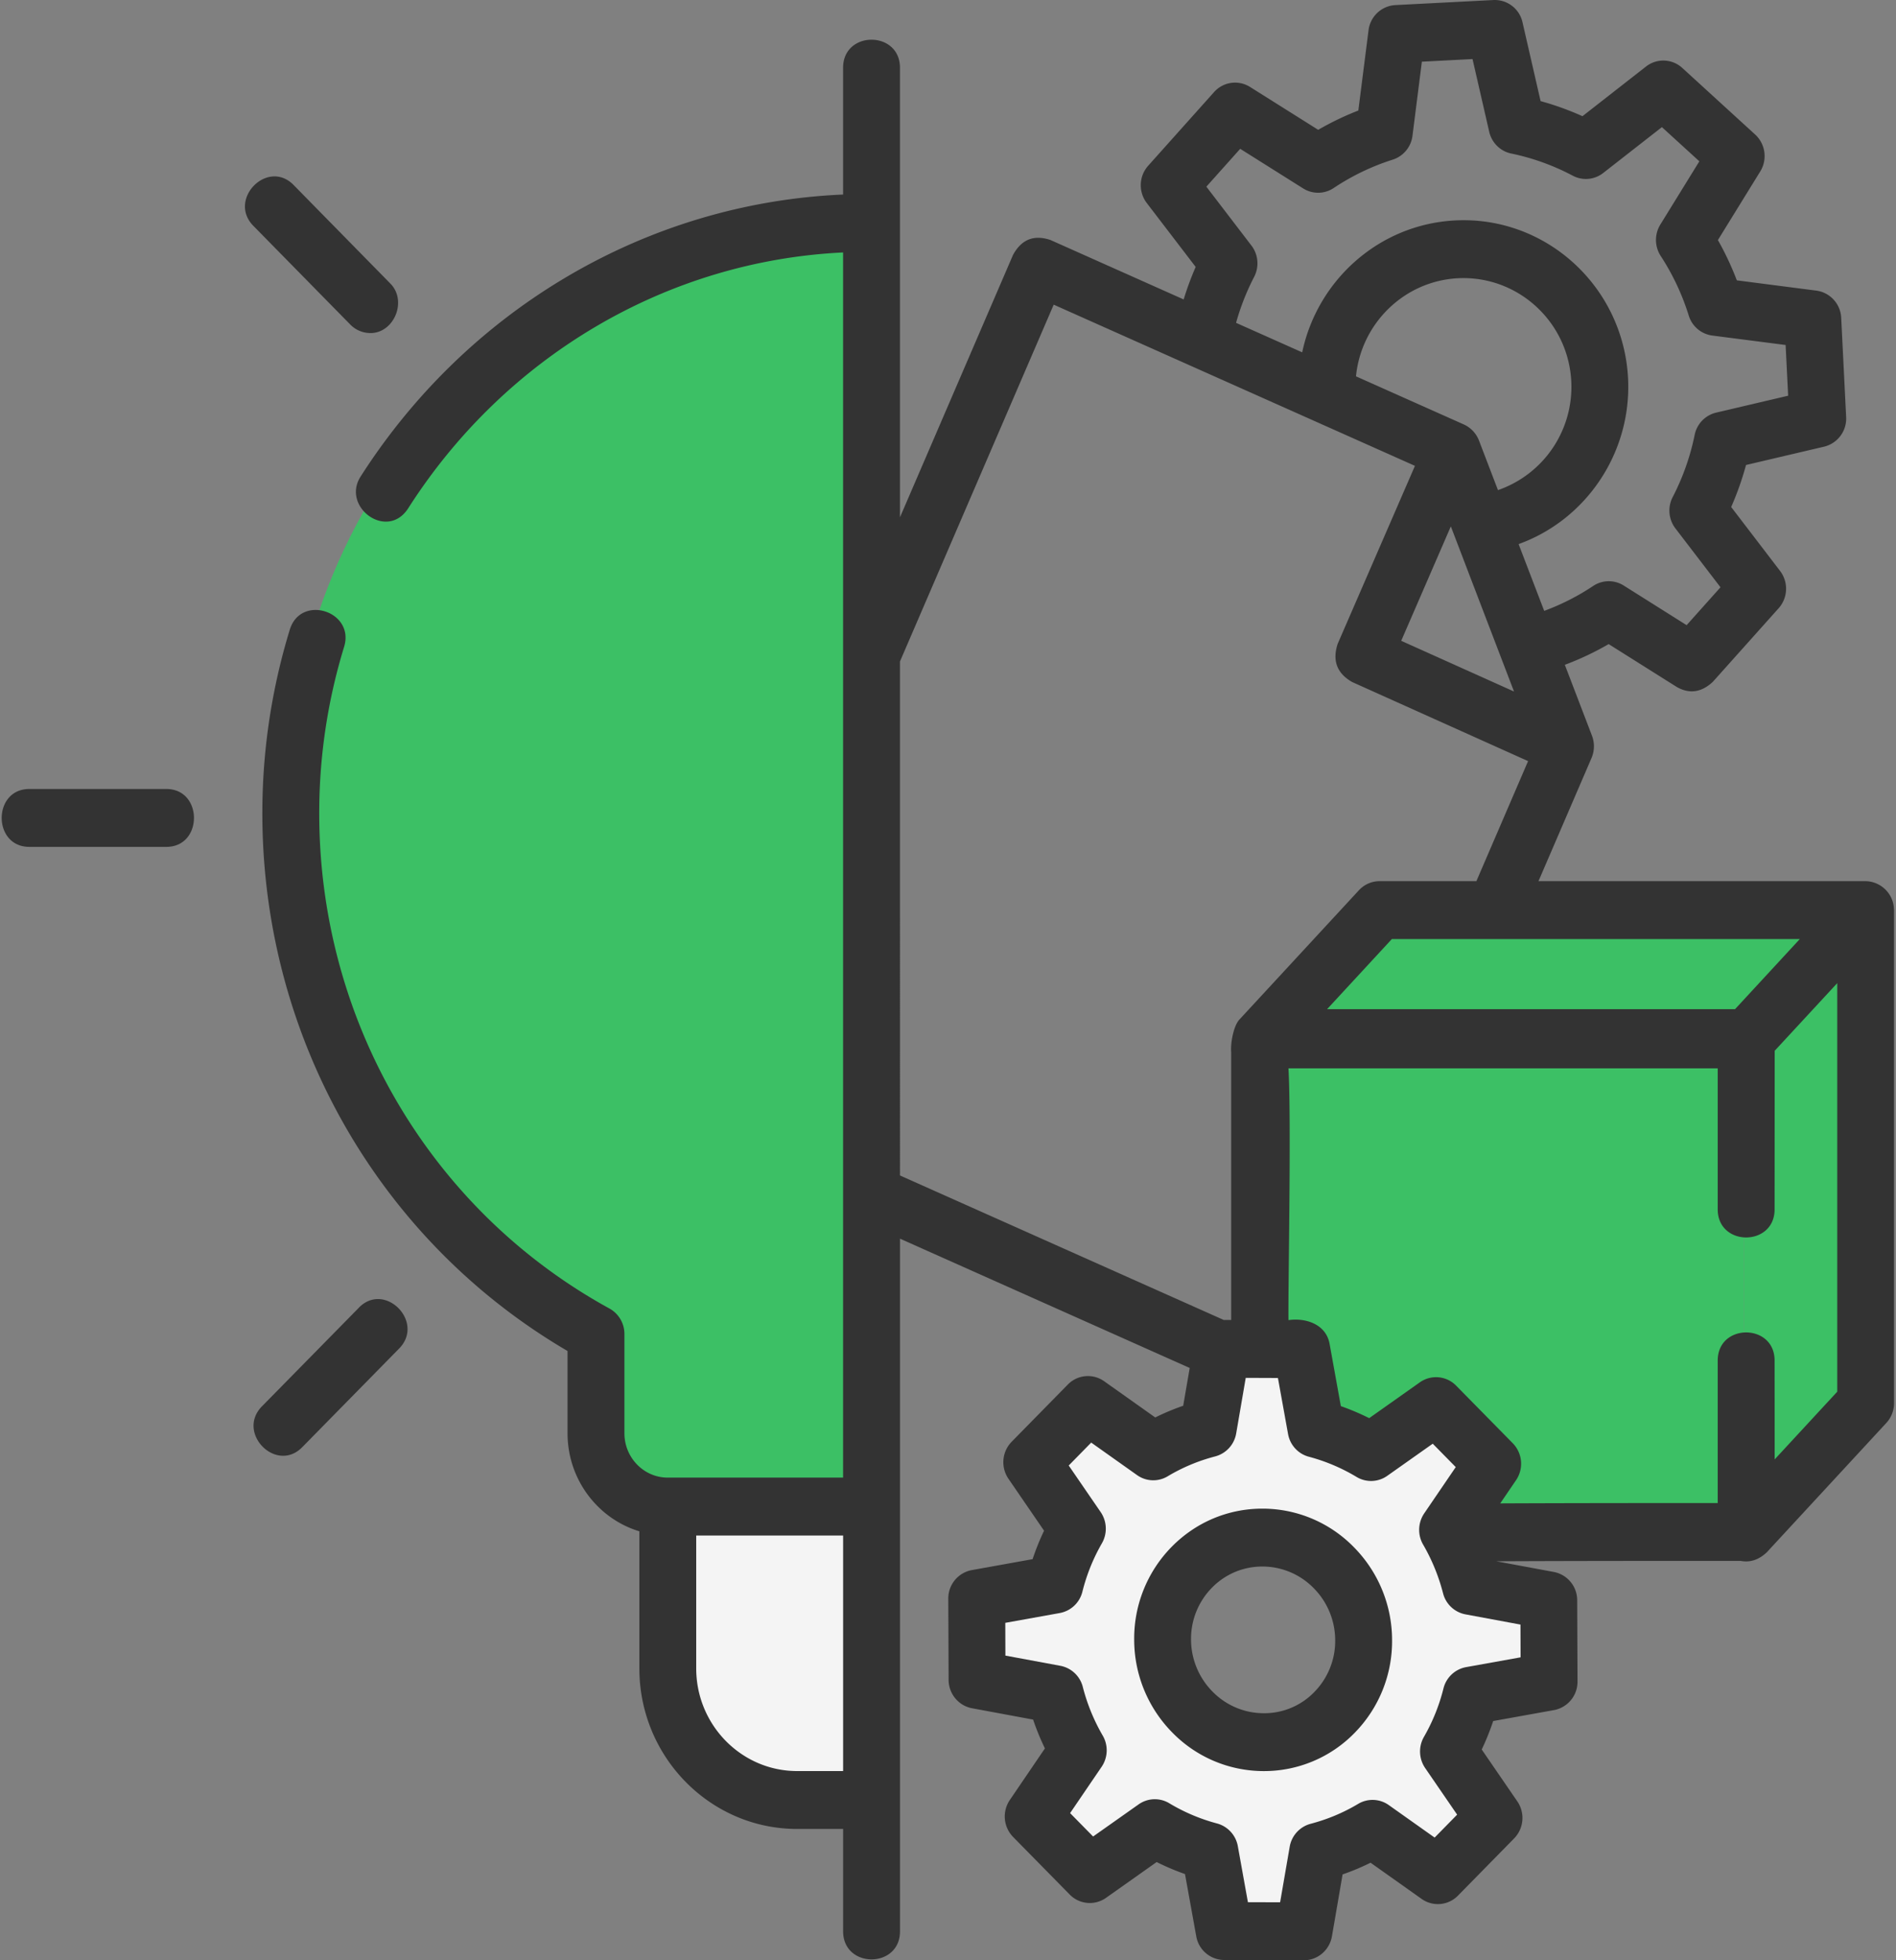 <svg width="60" height="62" xmlns="http://www.w3.org/2000/svg"><rect width="100%" height="100%" fill="#808080" stroke="none"/><g fill="none"><path d="M44.664 23.324l-7.9 18.366 4.03 1.801 8.675-20.167-2.252-5.892z"/><path d="M45.888 13.954l-2.813 6.491 6.394 2.88z"/><g fill="#3CC065"><path d="M39.793 32.625h15.398V48.27H39.793z"/><path d="M58.977 44.167L55.19 48.27V32.625l3.786-4.104z"/><path d="M55.19 32.625H39.794l3.786-4.104h15.398z"/></g><path d="M45.426 59.144l1.779-1.815-1.444-2.109c.322-.56.56-1.158.713-1.773l2.475-.445-.01-2.576-2.479-.46a7.018 7.018 0 00-.728-1.779l1.428-2.1-1.794-1.826-2.058 1.457a6.74 6.74 0 00-1.745-.74l-.455-2.526-2.526-.008-.435 2.523c-.603.157-1.19.4-1.739.729l-2.07-1.47-1.78 1.814 1.445 2.11a6.913 6.913 0 00-.713 1.773l-2.475.445.01 2.575 2.479.461c.158.617.4 1.216.727 1.778l-1.427 2.1 1.793 1.827 2.06-1.457a6.74 6.74 0 001.744.74l.455 2.525 2.526.009.435-2.523a6.65 6.65 0 001.739-.729l2.07 1.47zm-7.78-5.178c-1.248-1.272-1.257-3.327-.018-4.59a3.142 3.142 0 014.503.014c1.249 1.271 1.257 3.327.019 4.59a3.142 3.142 0 01-4.504-.014z" fill="#F4F4F4"/><path d="M27.398 6.715c-.147 0-.295 0-.443.004-9.816.237-17.777 8.506-17.87 18.552-.067 7.225 3.865 13.516 9.668 16.701v3.149c0 1.285 1.018 2.327 2.275 2.327h6.37V6.715z" fill="#3CC065"/><path d="M27.398 47.448h-6.37v5.135c0 2.306 1.834 4.176 4.096 4.176h2.274v-9.31z" fill="#F4F4F4"/><path d="M46.474 53.447l2.475-.445-.01-2.576-2.479-.46a7.018 7.018 0 00-.728-1.779l1.428-2.1-1.794-1.826-2.058 1.457a6.737 6.737 0 00-1.675-.72 8.986 8.986 0 013.23 6.929c0 2.42-.945 4.614-2.478 6.224.333-.132.658-.29.97-.477l2.07 1.47 1.78-1.815-1.445-2.109a6.91 6.91 0 00.714-1.773z"/><g fill="#333"><path d="M59.935 28.74a.916.916 0 00-.896-.87H48.686l1.68-3.898a.942.942 0 00.014-.7l-.86-2.245a9.177 9.177 0 001.387-.655l2.157 1.357c.398.226.778.172 1.138-.162l2.085-2.33a.927.927 0 00.045-1.178l-1.548-2.023c.19-.43.346-.875.47-1.329l2.472-.58a.913.913 0 00.696-.939l-.156-3.135a.91.91 0 00-.785-.861l-2.518-.325a9.349 9.349 0 00-.599-1.274l1.34-2.17a.926.926 0 00-.161-1.168L53.238 2.15a.888.888 0 00-1.15-.045l-2.01 1.57a9.147 9.147 0 00-1.325-.477L48.181.707a.9.9 0 00-.922-.706l-3.104.16a.906.906 0 00-.847.797l-.323 2.538c-.437.17-.862.374-1.27.61L39.558 2.75a.889.889 0 00-1.138.162l-2.085 2.33a.927.927 0 00-.045 1.179l1.548 2.022a9.403 9.403 0 00-.38 1.028l-4.215-1.88c-.523-.176-.918-.019-1.185.471l-3.578 8.3V2.144c0-1.184-1.8-1.184-1.8 0v4.009c-6.167.265-11.855 3.58-15.27 8.922-.612.959.844 2.04 1.51.998 3.082-4.823 8.204-7.824 13.76-8.088v38.75h-5.548c-.757 0-1.372-.63-1.372-1.404v-3.139a.918.918 0 00-.473-.805c-5.727-3.137-9.246-9.204-9.184-15.834a17.91 17.91 0 01.786-5.093c.347-1.13-1.371-1.675-1.718-.546a19.764 19.764 0 00-.868 5.622c-.066 7.127 3.62 13.664 9.657 17.194v2.6c0 1.466.96 2.706 2.273 3.103v4.336c0 2.8 2.24 5.078 4.992 5.078h1.456v3.238c0 1.183 1.8 1.183 1.8 0V39.177l9.168 4.09-.206 1.195a7.53 7.53 0 00-.885.37l-1.616-1.145a.888.888 0 00-1.15.104l-1.778 1.81a.927.927 0 00-.101 1.17l1.127 1.643c-.14.292-.26.592-.363.9l-1.924.346a.911.911 0 00-.744.905l.01 2.567c.002.44.313.817.739.897l1.935.359c.106.312.231.617.374.912l-1.111 1.632a.927.927 0 00.104 1.168l1.791 1.821a.888.888 0 001.15.105l1.602-1.132c.29.145.59.272.897.38l.356 1.968a.904.904 0 00.882.75L41.26 62h.003c.437 0 .81-.32.887-.757l.337-1.958c.303-.104.599-.228.885-.37l1.616 1.145a.888.888 0 001.15-.104l1.778-1.81a.927.927 0 00.101-1.17l-1.127-1.642c.14-.292.26-.593.363-.9l1.924-.346a.911.911 0 00.744-.905l-.01-2.567a.911.911 0 00-.739-.897l-1.82-.338c2.576-.012 5.191-.012 7.734-.012.298.057.573-.034.825-.272l3.782-4.09a.924.924 0 00.245-.628V28.785c0-.015-.003-.03-.004-.046zm-2.978.96l-2.05 2.218h-12.91l2.05-2.218h12.91zM46.803 13.932a.925.925 0 00-.477-.506l-3.415-1.523c.163-1.668 1.52-3.015 3.23-3.103 1.883-.093 3.488 1.368 3.583 3.264a3.456 3.456 0 01-2.32 3.438l-.601-1.57zm-.89 2.718l.971 2.538 1.028 2.684-3.57-1.604 1.57-3.618zm-6.31-8.882l-1.427-1.864 1.071-1.197 1.991 1.252a.887.887 0 00.967-.012 7.392 7.392 0 011.87-.898.911.911 0 00.624-.757l.297-2.341 1.603-.083.528 2.3c.08.348.352.617.697.688.677.14 1.333.376 1.949.702.31.163.685.13.962-.087l1.857-1.45 1.185 1.081-1.235 2.001a.929.929 0 00.012.993c.382.585.68 1.219.887 1.884a.904.904 0 00.745.633l2.321.299.08 1.604-2.28.535a.908.908 0 00-.679.706 7.53 7.53 0 01-.695 1.965.929.929 0 00.086.99l1.427 1.863-1.072 1.198-1.99-1.253a.887.887 0 00-.967.013 7.403 7.403 0 01-1.55.788l-.81-2.112c2.134-.768 3.58-2.885 3.464-5.237-.145-2.905-2.599-5.148-5.472-5-2.41.124-4.36 1.891-4.84 4.172l-2.093-.933c.14-.502.331-.989.572-1.454a.928.928 0 00-.085-.99zM25.225 56.016c-1.76 0-3.193-1.457-3.193-3.247v-4.203h4.649v7.45h-1.456zm3.255-35.095l4.865-11.285 11.432 5.098-2.446 5.631c-.174.532-.02.934.46 1.207l5.566 2.501-1.636 3.797h-3.062a.892.892 0 00-.656.288l-3.782 4.09c-.185.201-.283.736-.26 1.024v8.477l-.236-.001-10.245-4.57V20.922zm19.64 31.498l-1.725.31a.906.906 0 00-.716.675 5.956 5.956 0 01-.617 1.53.928.928 0 00.039.988l1.011 1.473-.712.725-1.45-1.027a.887.887 0 00-.97-.039c-.468.28-.974.491-1.504.63a.909.909 0 00-.663.728l-.303 1.755-1.019-.003-.319-1.77a.91.91 0 00-.657-.72 5.854 5.854 0 01-1.513-.64.887.887 0 00-.97.036l-1.44 1.016-.728-.74.998-1.465c.2-.294.214-.68.034-.987a6.073 6.073 0 01-.63-1.538.906.906 0 00-.71-.669l-1.74-.323-.003-1.036 1.725-.31a.906.906 0 00.715-.675c.135-.54.343-1.054.617-1.53a.929.929 0 00-.038-.987l-1.012-1.474.712-.725 1.45 1.028c.288.205.667.22.97.038.468-.28.974-.491 1.504-.629a.909.909 0 00.664-.728l.302-1.756 1.019.004.32 1.77c.062.35.319.63.657.72a5.85 5.85 0 011.512.64.887.887 0 00.971-.036l1.439-1.016.728.74-.998 1.464a.929.929 0 00-.034.988c.279.48.49.997.63 1.538a.906.906 0 00.71.668l1.74.323.004 1.036zm8.04-6.26l-.002-3.128c0-1.184-1.8-1.184-1.8 0v4.508c-2.272 0-4.591.001-6.882.011l.5-.734a.927.927 0 00-.104-1.169l-1.791-1.82a.888.888 0 00-1.15-.105l-1.602 1.132a7.633 7.633 0 00-.897-.38l-.356-1.968c-.113-.629-.765-.832-1.302-.752-.014-1.016.094-6.332 0-7.963h13.584v4.46c0 1.184 1.8 1.184 1.8 0l.003-5.016 1.98-2.14v12.922l-1.98 2.141z"/><path d="M39.962 47.716h-.013c-1.086 0-2.106.43-2.872 1.209a4.136 4.136 0 00-1.185 2.935 4.184 4.184 0 001.204 2.935 4.043 4.043 0 002.886 1.222h.014a3.998 3.998 0 002.871-1.208 4.136 4.136 0 001.186-2.936 4.184 4.184 0 00-1.205-2.934 4.044 4.044 0 00-2.886-1.223zm1.632 5.799a2.206 2.206 0 01-1.606.672 2.27 2.27 0 01-1.62-.687 2.349 2.349 0 01-.677-1.647 2.302 2.302 0 01.66-1.634 2.22 2.22 0 011.605-.672 2.27 2.27 0 011.62.687c.434.44.675 1.026.677 1.647a2.302 2.302 0 01-.66 1.634zm-29.873-42.98c.755 0 1.17-1.019.636-1.562L9.29 5.85c-.822-.837-2.095.458-1.272 1.294l3.068 3.122a.89.89 0 00.636.268zm-6.456 14.42H.926c-1.163 0-1.163 1.83 0 1.83h4.34c1.163 0 1.163-1.83 0-1.83zm6.095 16.403L8.29 44.48c-.823.836.45 2.13 1.273 1.294l3.068-3.122c.822-.836-.45-2.13-1.273-1.294z"/></g></g></svg>